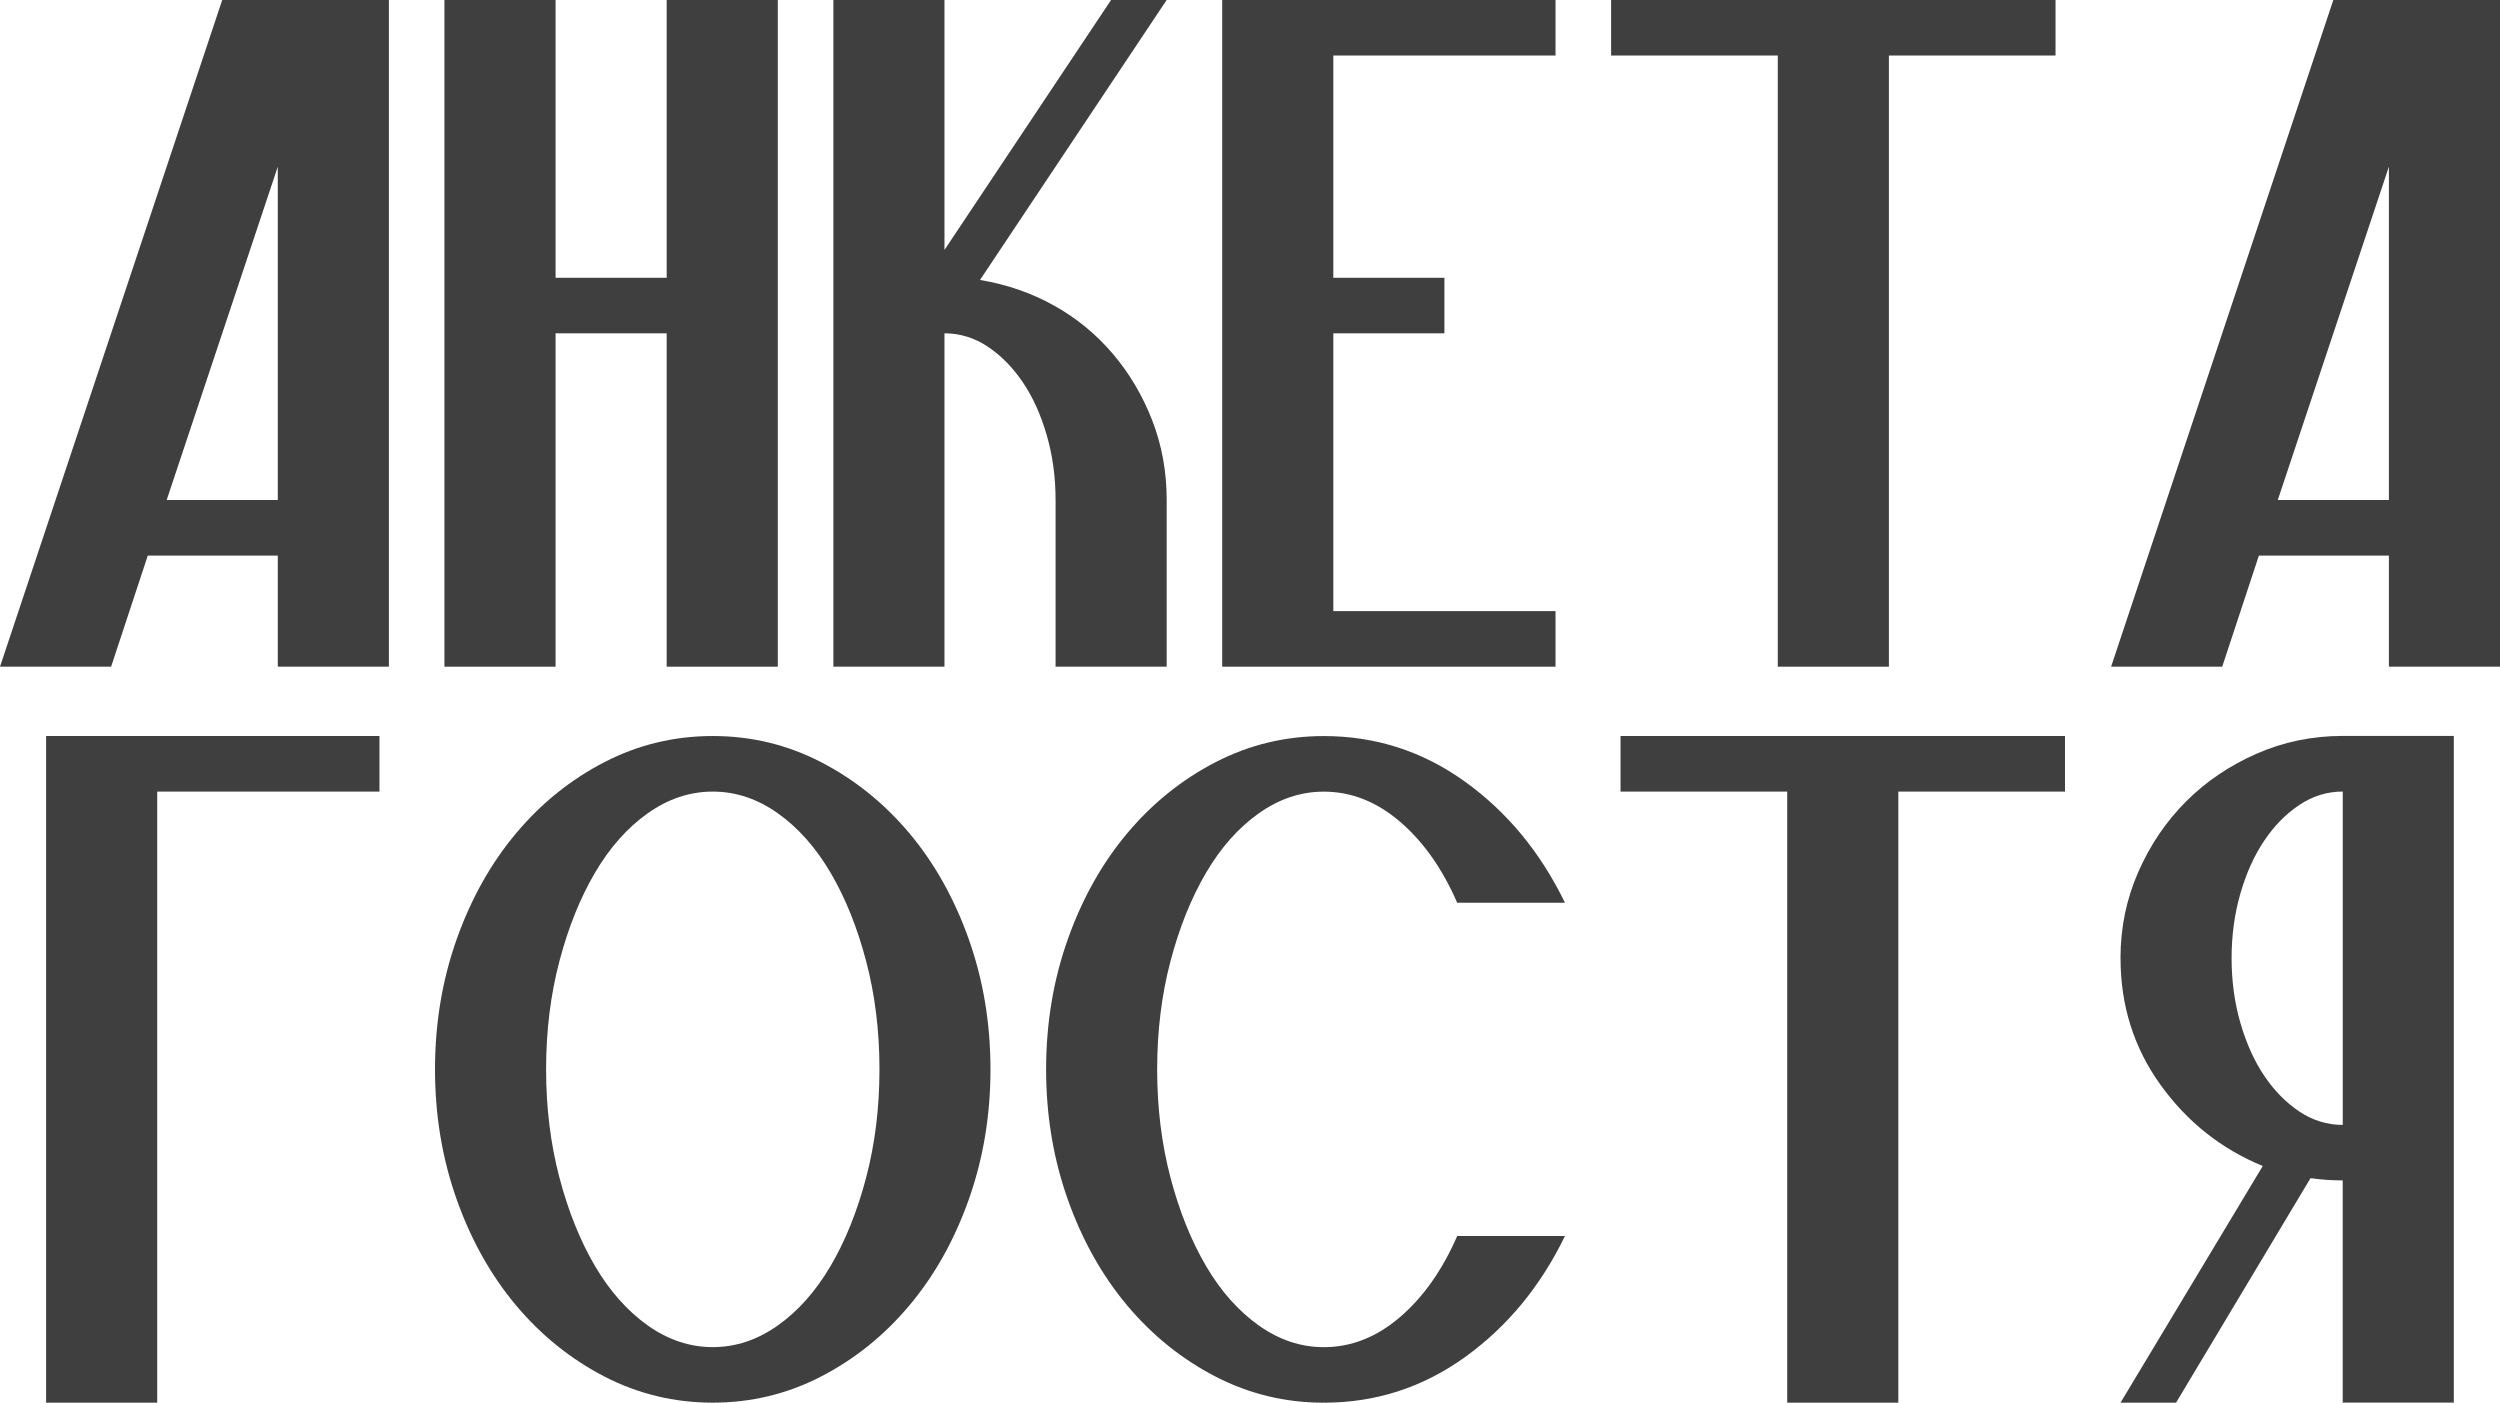 <?xml version="1.0" encoding="UTF-8"?> <svg xmlns="http://www.w3.org/2000/svg" xmlns:xlink="http://www.w3.org/1999/xlink" xml:space="preserve" width="23.797mm" height="13.352mm" version="1.1" style="shape-rendering:geometricPrecision; text-rendering:geometricPrecision; image-rendering:optimizeQuality; fill-rule:evenodd; clip-rule:evenodd" viewBox="0 0 554.2 310.95"> <defs> <style type="text/css"> .fil0 {fill:#3F3F3F;fill-rule:nonzero} </style> </defs> <g id="Слой_x0020_1">  <path class="fil0" d="M-0 147.79l49.26 -147.79 36.95 0 0 147.79 -24.63 0 0 -24.63 -28.82 0 -8.13 24.63 -24.63 0zm36.95 -36.95l24.63 0 0 -73.89 -24.63 73.89z"></path> <polygon id="1" class="fil0" points="147.79,73.89 123.16,73.89 123.16,147.79 98.52,147.79 98.52,0 123.16,0 123.16,61.58 147.79,61.58 147.79,0 172.42,0 172.42,147.79 147.79,147.79 "></polygon> <path id="2" class="fil0" d="M258.63 110.84l0 36.95 -24.63 0 0 -36.95c0,-5.09 -0.66,-9.89 -1.97,-14.41 -1.31,-4.52 -3.08,-8.42 -5.3,-11.7 -2.22,-3.28 -4.8,-5.91 -7.76,-7.88 -2.96,-1.97 -6.16,-2.96 -9.6,-2.96l0 73.89 -24.63 0 0 -147.79 24.63 0 0 55.42 36.94 -55.42 12.32 0 -41.38 62.07c5.91,0.99 11.37,2.87 16.38,5.66 5.01,2.79 9.36,6.36 13.06,10.71 3.69,4.35 6.61,9.28 8.74,14.78 2.13,5.5 3.2,11.37 3.2,17.61z"></path> <polygon id="3" class="fil0" points="270.94,0 344.83,0 344.83,12.31 295.57,12.31 295.57,61.58 320.2,61.58 320.2,73.89 295.57,73.89 295.57,135.47 344.83,135.47 344.83,147.79 270.94,147.79 "></polygon> <polygon id="4" class="fil0" points="357.15,0 455.67,0 455.67,12.31 418.73,12.31 418.73,147.79 394.1,147.79 394.1,12.31 357.15,12.31 "></polygon> <path id="5" class="fil0" d="M467.99 147.79l49.26 -147.79 36.95 0 0 147.79 -24.63 0 0 -24.63 -28.82 0 -8.13 24.63 -24.63 0zm36.95 -36.95l24.63 0 0 -73.89 -24.63 73.89z"></path> <polygon id="6" class="fil0" points="10.22,163.16 84.12,163.16 84.12,175.48 34.85,175.48 34.85,310.95 10.22,310.95 "></polygon> <path id="7" class="fil0" d="M121.06 237.05c0,8.54 0.99,16.54 2.96,24.02 1.97,7.47 4.6,14 7.88,19.58 3.28,5.58 7.18,9.97 11.7,13.18 4.52,3.2 9.32,4.8 14.41,4.8 5.09,0 9.89,-1.6 14.41,-4.8 4.52,-3.2 8.41,-7.59 11.7,-13.18 3.29,-5.58 5.91,-12.11 7.88,-19.58 1.97,-7.47 2.96,-15.48 2.96,-24.02 0,-8.54 -0.99,-16.54 -2.96,-24.01 -1.97,-7.47 -4.6,-14 -7.88,-19.58 -3.28,-5.58 -7.18,-9.97 -11.7,-13.18 -4.52,-3.2 -9.32,-4.8 -14.41,-4.8 -5.09,0 -9.89,1.6 -14.41,4.8 -4.52,3.2 -8.42,7.59 -11.7,13.18 -3.28,5.58 -5.91,12.11 -7.88,19.58 -1.97,7.47 -2.96,15.48 -2.96,24.01zm36.94 -73.89c8.54,0 16.54,1.93 24.01,5.79 7.47,3.86 14,9.12 19.58,15.76 5.58,6.65 9.97,14.49 13.18,23.52 3.2,9.03 4.8,18.64 4.8,28.82 0,10.18 -1.6,19.79 -4.8,28.82 -3.2,9.03 -7.59,16.87 -13.18,23.52 -5.58,6.65 -12.11,11.9 -19.58,15.76 -7.47,3.86 -15.48,5.79 -24.01,5.79 -8.54,0 -16.54,-1.93 -24.01,-5.79 -7.47,-3.86 -14,-9.12 -19.58,-15.76 -5.58,-6.65 -9.98,-14.49 -13.18,-23.52 -3.2,-9.03 -4.8,-18.64 -4.8,-28.82 0,-10.18 1.6,-19.79 4.8,-28.82 3.2,-9.03 7.6,-16.87 13.18,-23.52 5.58,-6.65 12.11,-11.9 19.58,-15.76 7.47,-3.86 15.48,-5.79 24.01,-5.79z"></path> <path id="8" class="fil0" d="M323.03 274l23.89 0c-5.42,11.17 -12.81,20.12 -22.17,26.85 -9.36,6.73 -19.79,10.1 -31.28,10.1 -8.54,0 -16.54,-1.93 -24.01,-5.79 -7.47,-3.86 -14,-9.12 -19.58,-15.76 -5.58,-6.65 -9.98,-14.49 -13.18,-23.52 -3.2,-9.03 -4.8,-18.64 -4.8,-28.82 0,-10.18 1.6,-19.79 4.8,-28.82 3.2,-9.03 7.6,-16.87 13.18,-23.52 5.58,-6.65 12.11,-11.9 19.58,-15.76 7.47,-3.86 15.48,-5.79 24.01,-5.79 11.5,0 21.92,3.37 31.28,10.1 9.36,6.73 16.75,15.68 22.17,26.85l-23.89 0c-3.28,-7.55 -7.51,-13.55 -12.69,-17.98 -5.17,-4.43 -10.8,-6.65 -16.87,-6.65 -5.09,0 -9.89,1.6 -14.41,4.8 -4.52,3.2 -8.42,7.59 -11.7,13.18 -3.28,5.58 -5.91,12.11 -7.88,19.58 -1.97,7.47 -2.96,15.48 -2.96,24.01 0,8.54 0.99,16.54 2.96,24.02 1.97,7.47 4.6,14 7.88,19.58 3.28,5.58 7.18,9.97 11.7,13.18 4.52,3.2 9.32,4.8 14.41,4.8 6.08,0 11.7,-2.22 16.87,-6.65 5.17,-4.43 9.4,-10.43 12.69,-17.98z"></path> <polygon id="9" class="fil0" points="359.24,163.16 457.77,163.16 457.77,175.48 420.82,175.48 420.82,310.95 396.19,310.95 396.19,175.48 359.24,175.48 "></polygon> <path id="10" class="fil0" d="M519.34 249.37c-3.45,0 -6.65,-0.99 -9.61,-2.96 -2.96,-1.97 -5.54,-4.6 -7.76,-7.88 -2.22,-3.28 -3.98,-7.18 -5.3,-11.7 -1.31,-4.52 -1.97,-9.32 -1.97,-14.41 0,-5.09 0.66,-9.89 1.97,-14.41 1.31,-4.52 3.08,-8.42 5.3,-11.7 2.21,-3.28 4.8,-5.91 7.76,-7.88 2.96,-1.97 6.16,-2.96 9.61,-2.96l0 73.89zm-49.26 -36.95c0,10.51 2.96,19.87 8.87,28.08 5.91,8.21 13.46,14.2 22.66,17.98l-31.53 52.46 12.31 0 29.8 -49.76c1.31,0.17 2.5,0.29 3.57,0.37 1.07,0.08 2.26,0.12 3.57,0.12l0 49.26 24.63 0 0 -147.79 -24.63 0c-6.73,0 -13.1,1.31 -19.09,3.94 -5.99,2.63 -11.21,6.16 -15.64,10.59 -4.43,4.43 -7.96,9.65 -10.59,15.64 -2.63,5.99 -3.94,12.36 -3.94,19.09z"></path> </g> </svg> 